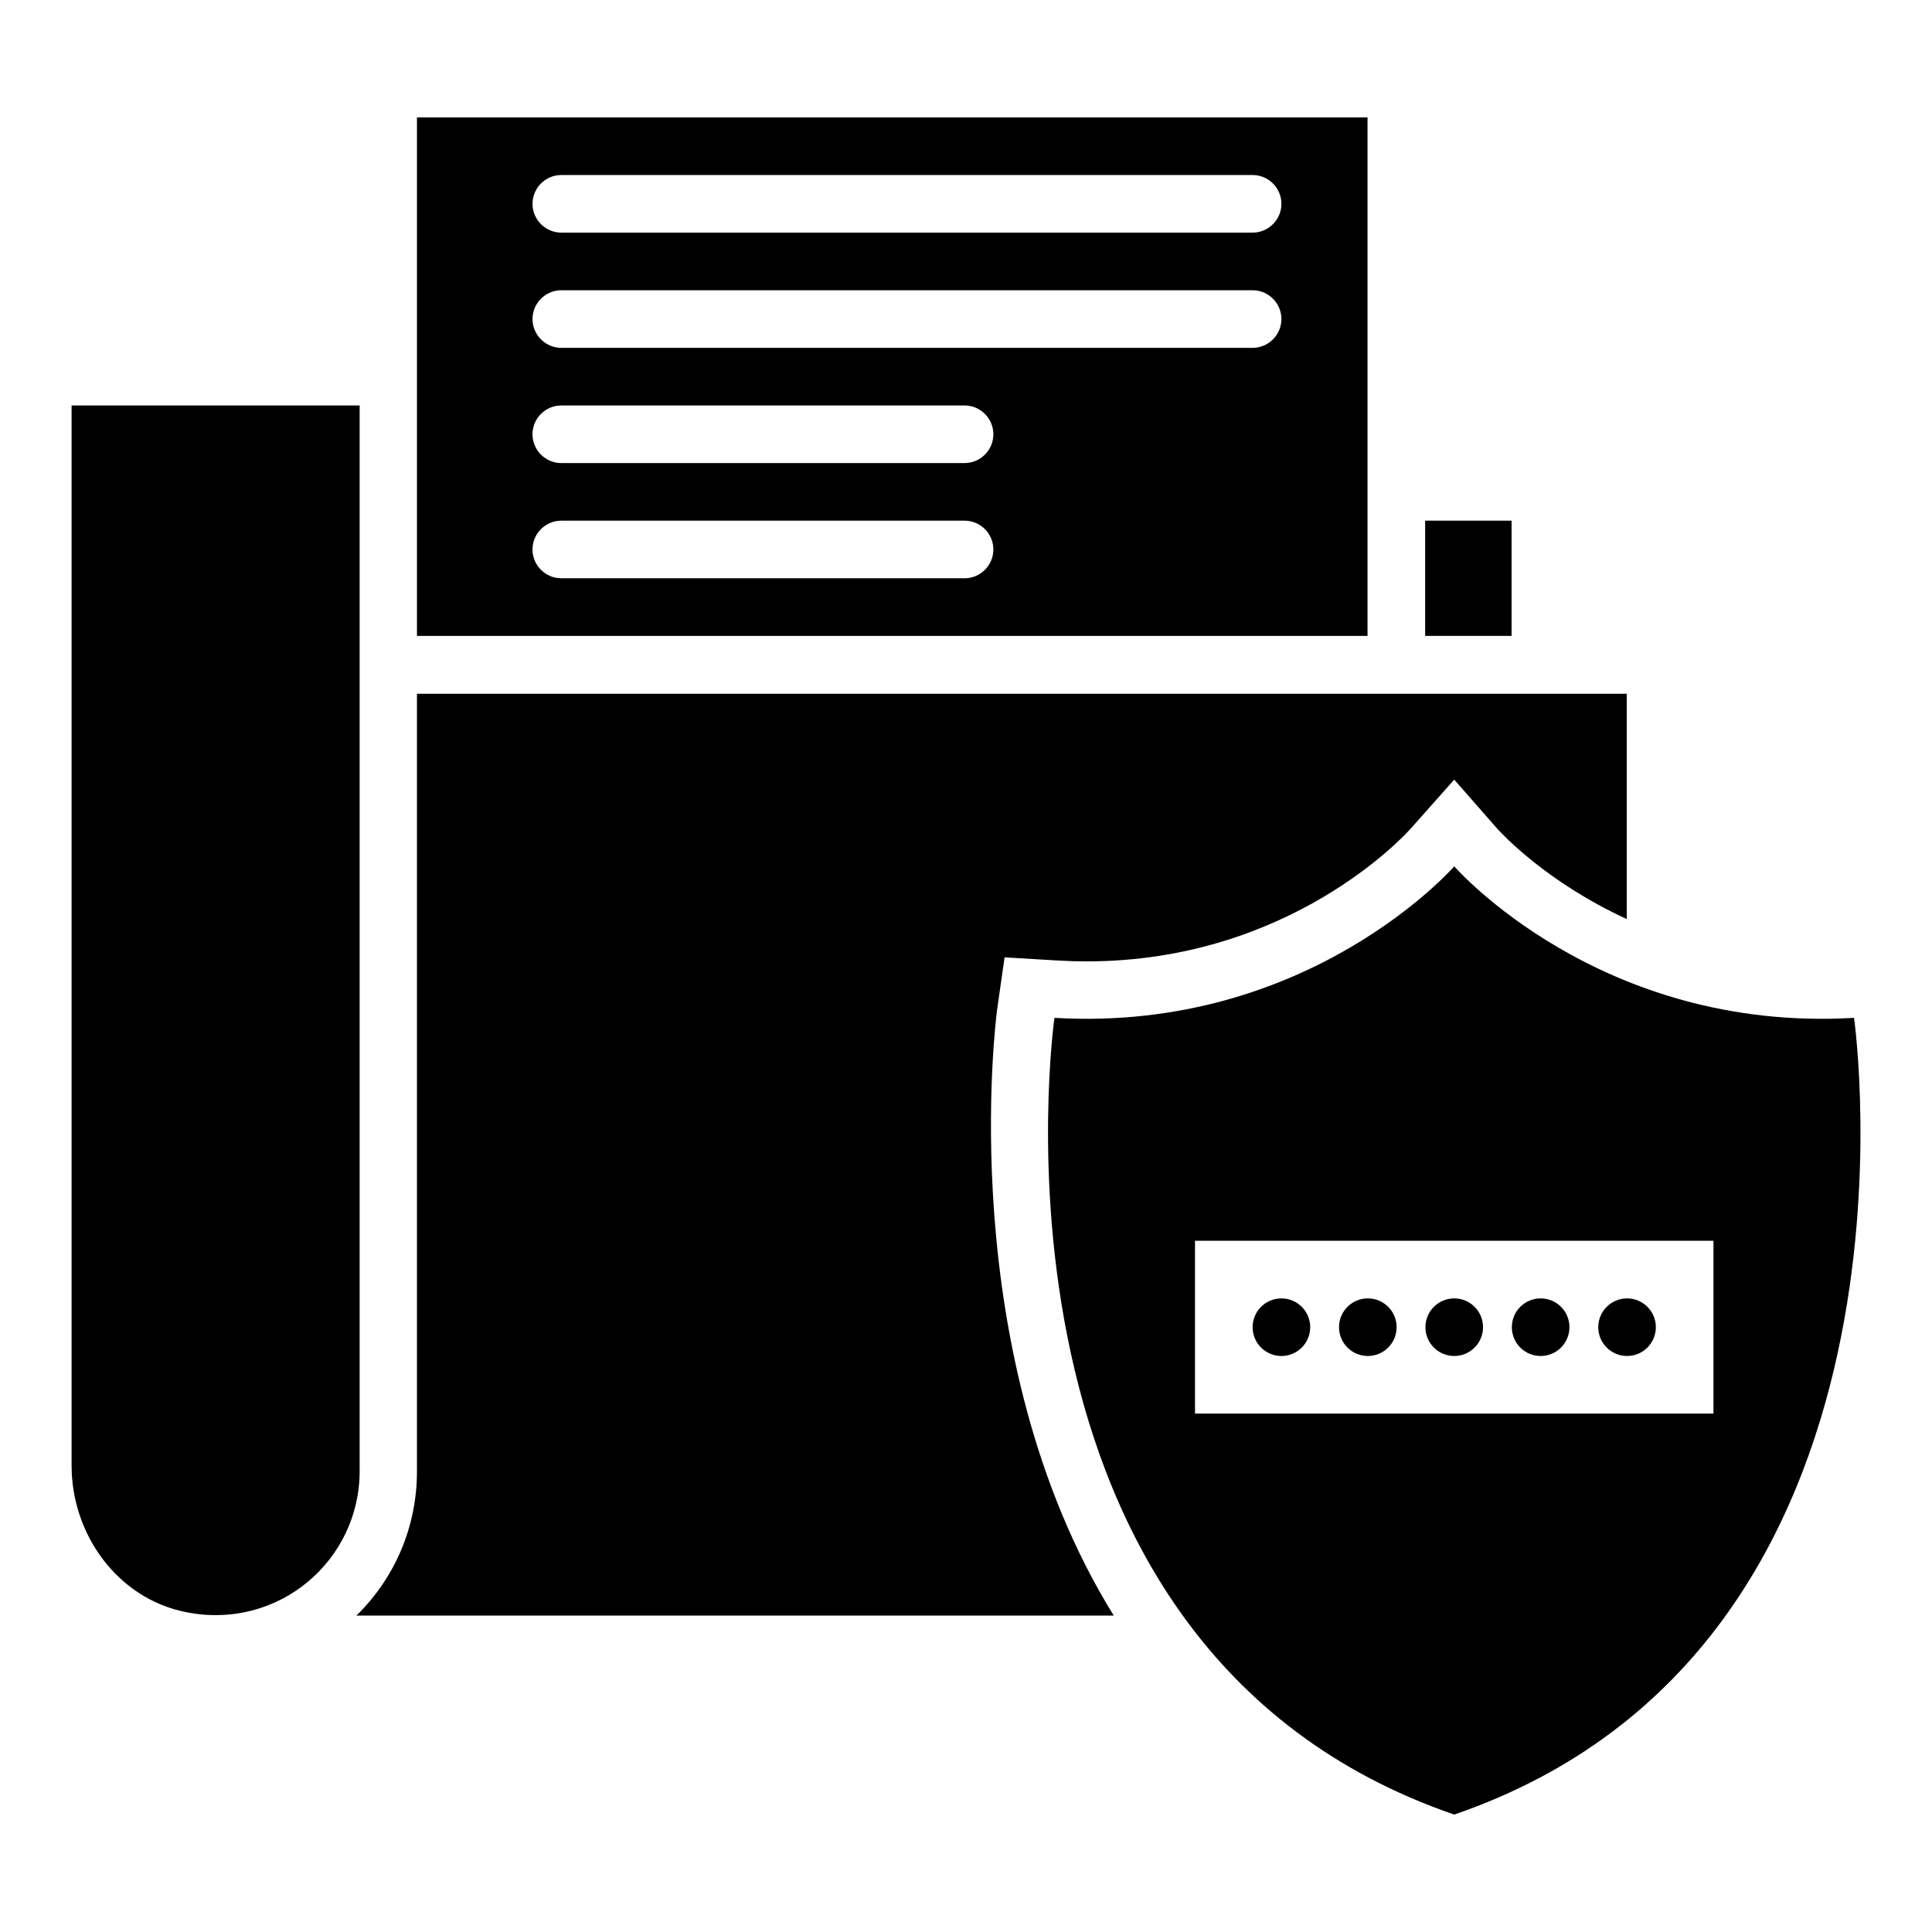 <?xml version="1.0" encoding="UTF-8"?>
<!-- Uploaded to: ICON Repo, www.svgrepo.com, Generator: ICON Repo Mixer Tools -->
<svg fill="#000000" width="800px" height="800px" version="1.1" viewBox="144 144 512 512" xmlns="http://www.w3.org/2000/svg">
 <g>
  <path d="m635.34 413.74c-67.555 3.969-105.95-40.152-105.95-40.152s-38.473 44.121-105.95 40.152c0 0-23.738 166.56 105.95 211.14 129.69-44.578 105.95-211.14 105.95-211.14zm-37.254 104.88h-137.4v-45.801h137.4z"/>
  <path d="m537.02 495.72c0 4.215-3.418 7.633-7.633 7.633-4.215 0-7.633-3.418-7.633-7.633s3.418-7.633 7.633-7.633c4.215 0 7.633 3.418 7.633 7.633"/>
  <path d="m559.92 495.72c0 4.215-3.414 7.633-7.633 7.633-4.215 0-7.633-3.418-7.633-7.633s3.418-7.633 7.633-7.633c4.219 0 7.633 3.418 7.633 7.633"/>
  <path d="m582.82 495.72c0 4.215-3.418 7.633-7.633 7.633s-7.633-3.418-7.633-7.633 3.418-7.633 7.633-7.633 7.633 3.418 7.633 7.633"/>
  <path d="m514.12 495.72c0 4.215-3.414 7.633-7.633 7.633-4.215 0-7.633-3.418-7.633-7.633s3.418-7.633 7.633-7.633c4.219 0 7.633 3.418 7.633 7.633"/>
  <path d="m491.22 495.72c0 4.215-3.418 7.633-7.633 7.633-4.215 0-7.633-3.418-7.633-7.633s3.418-7.633 7.633-7.633c4.215 0 7.633 3.418 7.633 7.633"/>
  <path d="m239.31 251.45h-76.336v280.99c0 18.32 12.289 35.191 30.23 38.777 24.578 4.961 46.105-13.664 46.105-37.328z"/>
  <path d="m521.68 281.98h22.902v30.535h-22.902z"/>
  <path d="m506.41 175.12h-251.91v137.4h251.91zm-106.79 122.13h-106.87c-4.199 0-7.633-3.434-7.633-7.633 0-4.199 3.434-7.633 7.633-7.633h106.87c4.199 0 7.633 3.434 7.633 7.633 0 4.199-3.434 7.633-7.633 7.633zm0-30.531h-106.87c-4.199 0-7.633-3.434-7.633-7.633 0-4.199 3.434-7.633 7.633-7.633h106.87c4.199 0 7.633 3.434 7.633 7.633 0 4.195-3.434 7.633-7.633 7.633zm76.336-30.535h-183.2c-4.199 0-7.633-3.434-7.633-7.633s3.434-7.633 7.633-7.633h183.2c4.199 0 7.633 3.434 7.633 7.633s-3.438 7.633-7.633 7.633zm0-30.535h-183.2c-4.199 0-7.633-3.434-7.633-7.633s3.434-7.633 7.633-7.633h183.2c4.199 0 7.633 3.434 7.633 7.633s-3.438 7.633-7.633 7.633z"/>
  <path d="m408.24 411.6 1.984-13.895 14.047 0.84c2.594 0.152 5.191 0.23 7.711 0.23 54.047 0 84.578-33.738 85.875-35.191l11.527-12.977 11.449 13.055c0.762 0.84 12.672 13.969 34.273 23.895v-59.695h-320.61v206.11c0 14.273-5.574 27.711-15.648 37.785-0.152 0.152-0.305 0.23-0.457 0.383h200.76c-42.973-69.391-31.066-159.31-30.914-160.54z"/>
 </g>
</svg>